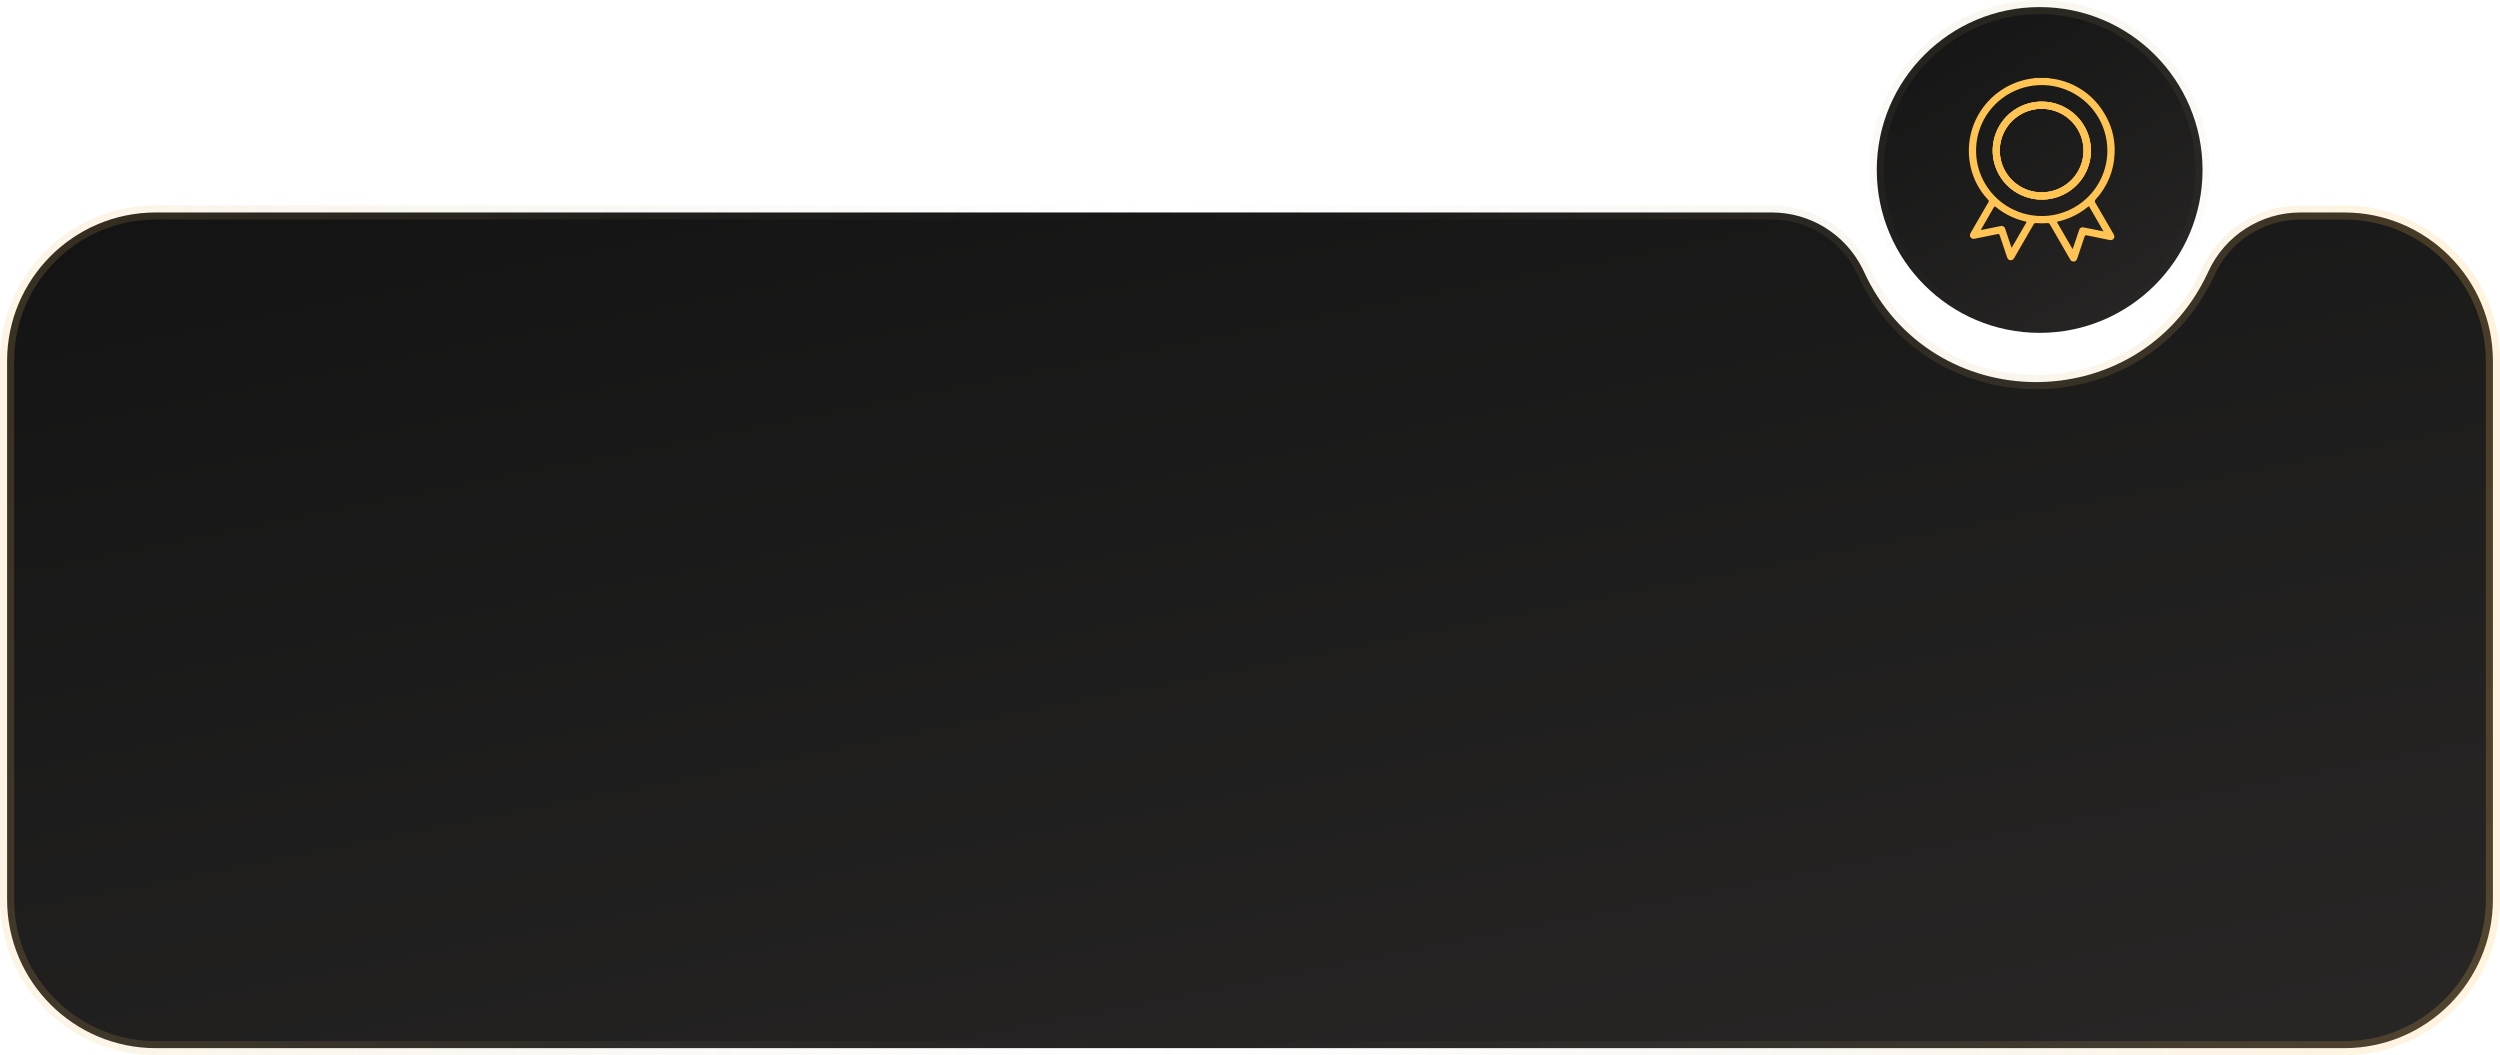 <svg width="353" height="149" viewBox="0 0 353 149" fill="none" xmlns="http://www.w3.org/2000/svg">
<path d="M22 30H250.176C255.596 30 260.535 33.06 262.958 37.876L263.185 38.348C272.646 58.989 301.82 59.151 311.589 38.831L311.815 38.348C314.147 33.261 319.229 30 324.824 30H331C342.598 30 352 39.402 352 51V127C352 138.598 342.598 148 331 148H22C10.402 148 1 138.598 1 127V51C1 39.402 10.402 30 22 30Z" fill="url(#paint0_linear_31_4997)" stroke="url(#paint1_linear_31_4997)" stroke-width="2"/>
<circle cx="288" cy="24" r="23" fill="url(#paint2_linear_31_4997)" stroke="url(#paint3_linear_31_4997)" stroke-width="2"/>
<path d="M288.306 14.345C286.934 14.344 285.593 14.749 284.451 15.509C283.31 16.27 282.421 17.35 281.895 18.615C281.37 19.879 281.233 21.271 281.5 22.613C281.768 23.956 282.429 25.189 283.399 26.157C284.37 27.124 285.606 27.783 286.952 28.05C288.298 28.316 289.693 28.179 290.961 27.654C292.229 27.13 293.312 26.243 294.073 25.104C294.835 23.966 295.241 22.627 295.24 21.259C295.233 19.427 294.5 17.672 293.201 16.377C291.902 15.082 290.143 14.352 288.306 14.345ZM288.261 27.161C287.091 27.157 285.949 26.807 284.978 26.155C284.008 25.504 283.253 24.58 282.809 23.5C282.365 22.421 282.252 21.234 282.484 20.09C282.716 18.947 283.283 17.897 284.113 17.075C284.943 16.253 285.999 15.695 287.147 15.471C288.295 15.247 289.484 15.368 290.563 15.818C291.643 16.268 292.564 17.027 293.21 18C293.857 18.972 294.2 20.114 294.196 21.281C294.194 22.056 294.04 22.823 293.74 23.538C293.441 24.254 293.003 24.903 292.452 25.449C291.9 25.995 291.246 26.428 290.527 26.721C289.808 27.015 289.038 27.164 288.261 27.161Z" fill="#FFC454"/>
<path d="M298.584 21.596C298.673 19.622 298.162 17.667 297.117 15.988C296.362 14.714 295.338 13.62 294.115 12.784C292.891 11.947 291.5 11.387 290.037 11.144C289.739 11.122 289.444 11.073 289.154 11H288.901C288.769 11.043 288.626 11.043 288.494 11H288.087C287.955 11.043 287.812 11.043 287.68 11H287.324C287.121 11.068 286.91 11.106 286.696 11.113C284.019 11.542 281.618 13.003 280.011 15.18C278.404 17.358 277.72 20.079 278.105 22.755C278.379 24.799 279.292 26.704 280.714 28.2C280.742 28.223 280.765 28.251 280.782 28.283C280.799 28.315 280.81 28.35 280.813 28.386C280.816 28.422 280.811 28.458 280.8 28.493C280.789 28.527 280.77 28.559 280.746 28.586C280.332 29.28 279.932 29.982 279.525 30.684C279.099 31.432 278.668 32.182 278.232 32.932C278.177 33.017 278.148 33.117 278.15 33.218C278.151 33.319 278.182 33.418 278.239 33.502C278.296 33.586 278.377 33.651 278.47 33.69C278.564 33.728 278.668 33.738 278.767 33.719C279.865 33.498 280.968 33.282 282.062 33.051C282.248 33.012 282.305 33.061 282.359 33.228C282.692 34.243 283.038 35.25 283.377 36.261C283.459 36.505 283.569 36.715 283.86 36.745C284.151 36.774 284.303 36.604 284.434 36.376C285.329 34.823 286.231 33.273 287.124 31.719C287.152 31.643 287.206 31.579 287.277 31.539C287.348 31.499 287.43 31.485 287.51 31.499C288.033 31.547 288.559 31.547 289.082 31.499C289.162 31.485 289.244 31.499 289.315 31.539C289.386 31.579 289.44 31.643 289.469 31.719C290.4 33.338 291.337 34.953 292.272 36.572C292.316 36.687 292.396 36.784 292.501 36.849C292.606 36.914 292.729 36.943 292.852 36.931C293.128 36.896 293.239 36.695 293.317 36.457C293.657 35.446 294 34.436 294.335 33.423C294.391 33.253 294.452 33.19 294.646 33.23C295.676 33.449 296.71 33.649 297.742 33.862C298.009 33.917 298.266 33.953 298.454 33.697C298.642 33.441 298.526 33.209 298.389 32.972C297.551 31.532 296.721 30.087 295.878 28.651C295.847 28.615 295.823 28.572 295.809 28.527C295.795 28.481 295.789 28.433 295.794 28.386C295.798 28.338 295.812 28.292 295.834 28.25C295.856 28.208 295.887 28.17 295.924 28.14C297.574 26.351 298.519 24.027 298.584 21.596ZM286.096 31.455C285.417 32.606 284.752 33.768 284.081 34.925C284.073 34.938 284.058 34.947 284.029 34.975C283.79 34.266 283.554 33.567 283.317 32.868C283.258 32.693 283.202 32.517 283.14 32.343C283.127 32.267 283.097 32.196 283.053 32.133C283.009 32.069 282.952 32.017 282.886 31.977C282.82 31.938 282.746 31.913 282.67 31.905C282.593 31.896 282.516 31.905 282.443 31.928C281.832 32.048 281.221 32.176 280.61 32.3L279.719 32.48C279.727 32.39 279.762 32.305 279.82 32.236C280.388 31.252 280.962 30.273 281.524 29.284C281.616 29.122 281.67 29.113 281.813 29.23C283.022 30.222 284.447 30.919 285.974 31.266C286.068 31.287 286.204 31.273 286.098 31.455L286.096 31.455ZM297.016 32.671L294.919 32.252C294.679 32.204 294.44 32.155 294.2 32.113C294.133 32.093 294.062 32.088 293.993 32.098C293.923 32.107 293.857 32.131 293.797 32.168C293.738 32.205 293.686 32.254 293.647 32.311C293.607 32.369 293.58 32.434 293.568 32.503C293.282 33.337 292.999 34.172 292.718 35.008C292.708 35.064 292.678 35.113 292.634 35.148C291.899 33.877 291.164 32.607 290.419 31.323C291.096 31.172 291.758 30.958 292.395 30.686C293.254 30.311 294.058 29.822 294.785 29.232C294.861 29.171 294.929 29.048 295.03 29.228C295.681 30.366 296.34 31.499 297.018 32.672L297.016 32.671ZM288.299 30.505C286.465 30.507 284.672 29.966 283.146 28.951C281.62 27.936 280.431 26.492 279.728 24.802C279.025 23.113 278.84 21.253 279.197 19.459C279.554 17.665 280.436 16.016 281.733 14.722C283.029 13.428 284.681 12.547 286.48 12.19C288.279 11.833 290.143 12.016 291.838 12.716C293.532 13.416 294.98 14.601 295.999 16.123C297.017 17.644 297.561 19.432 297.56 21.261C297.559 23.712 296.584 26.061 294.847 27.794C293.111 29.528 290.756 30.502 288.299 30.505Z" fill="#FFC454"/>
<path d="M288.091 11C288.03 11.039 287.959 11.059 287.887 11.059C287.815 11.059 287.744 11.039 287.684 11H288.091Z" fill="#FFC454"/>
<path d="M288.904 11C288.843 11.039 288.773 11.059 288.7 11.059C288.628 11.059 288.558 11.039 288.497 11H288.904Z" fill="#FFC454"/>
<path d="M288.306 14.345C286.934 14.344 285.593 14.749 284.451 15.509C283.31 16.27 282.421 17.35 281.895 18.615C281.37 19.879 281.233 21.271 281.5 22.613C281.768 23.956 282.429 25.189 283.399 26.157C284.37 27.124 285.606 27.783 286.952 28.05C288.298 28.316 289.693 28.179 290.961 27.654C292.229 27.13 293.312 26.243 294.073 25.104C294.835 23.966 295.241 22.627 295.24 21.259C295.233 19.427 294.5 17.672 293.201 16.377C291.902 15.082 290.143 14.352 288.306 14.345ZM288.261 27.161C287.091 27.157 285.949 26.807 284.978 26.155C284.008 25.504 283.253 24.58 282.809 23.5C282.365 22.421 282.252 21.234 282.484 20.09C282.716 18.947 283.283 17.897 284.113 17.075C284.943 16.253 285.999 15.695 287.147 15.471C288.295 15.247 289.484 15.368 290.563 15.818C291.643 16.268 292.564 17.027 293.21 18C293.857 18.972 294.2 20.114 294.196 21.281C294.194 22.056 294.04 22.823 293.74 23.538C293.441 24.254 293.003 24.903 292.452 25.449C291.9 25.995 291.246 26.428 290.527 26.721C289.808 27.015 289.038 27.164 288.261 27.161Z" fill="#FFC454"/>
<path d="M288.306 14.345C286.934 14.344 285.593 14.749 284.451 15.509C283.31 16.27 282.421 17.35 281.895 18.615C281.37 19.879 281.233 21.271 281.5 22.613C281.768 23.956 282.429 25.189 283.399 26.157C284.37 27.124 285.606 27.783 286.952 28.05C288.298 28.316 289.693 28.179 290.961 27.654C292.229 27.13 293.312 26.243 294.073 25.104C294.835 23.966 295.241 22.627 295.24 21.259C295.233 19.427 294.5 17.672 293.201 16.377C291.902 15.082 290.143 14.352 288.306 14.345ZM288.261 27.161C287.091 27.157 285.949 26.807 284.978 26.155C284.008 25.504 283.253 24.58 282.809 23.5C282.365 22.421 282.252 21.234 282.484 20.09C282.716 18.947 283.283 17.897 284.113 17.075C284.943 16.253 285.999 15.695 287.147 15.471C288.295 15.247 289.484 15.368 290.563 15.818C291.643 16.268 292.564 17.027 293.21 18C293.857 18.972 294.2 20.114 294.196 21.281C294.194 22.056 294.04 22.823 293.74 23.538C293.441 24.254 293.003 24.903 292.452 25.449C291.9 25.995 291.246 26.428 290.527 26.721C289.808 27.015 289.038 27.164 288.261 27.161Z" fill="#FFC454"/>
<defs>
<linearGradient id="paint0_linear_31_4997" x1="-1.96965e-06" y1="37.901" x2="37.92" y2="230.506" gradientUnits="userSpaceOnUse">
<stop stop-color="#141414"/>
<stop offset="1" stop-color="#2B2928"/>
</linearGradient>
<linearGradient id="paint1_linear_31_4997" x1="353" y1="78.241" x2="-31.991" y2="78.241" gradientUnits="userSpaceOnUse">
<stop stop-color="#FFC454" stop-opacity="0.2"/>
<stop offset="0.495" stop-color="#999999" stop-opacity="0"/>
<stop offset="1" stop-color="#FFC454" stop-opacity="0.2"/>
</linearGradient>
<linearGradient id="paint2_linear_31_4997" x1="264" y1="3.56" x2="298.707" y2="63.487" gradientUnits="userSpaceOnUse">
<stop stop-color="#141414"/>
<stop offset="1" stop-color="#2B2928"/>
</linearGradient>
<linearGradient id="paint3_linear_31_4997" x1="285.825" y1="45.872" x2="285.825" y2="-41.5" gradientUnits="userSpaceOnUse">
<stop stop-color="#999999" stop-opacity="0"/>
<stop offset="1" stop-color="#FFC454" stop-opacity="0.2"/>
</linearGradient>
</defs>
</svg>
